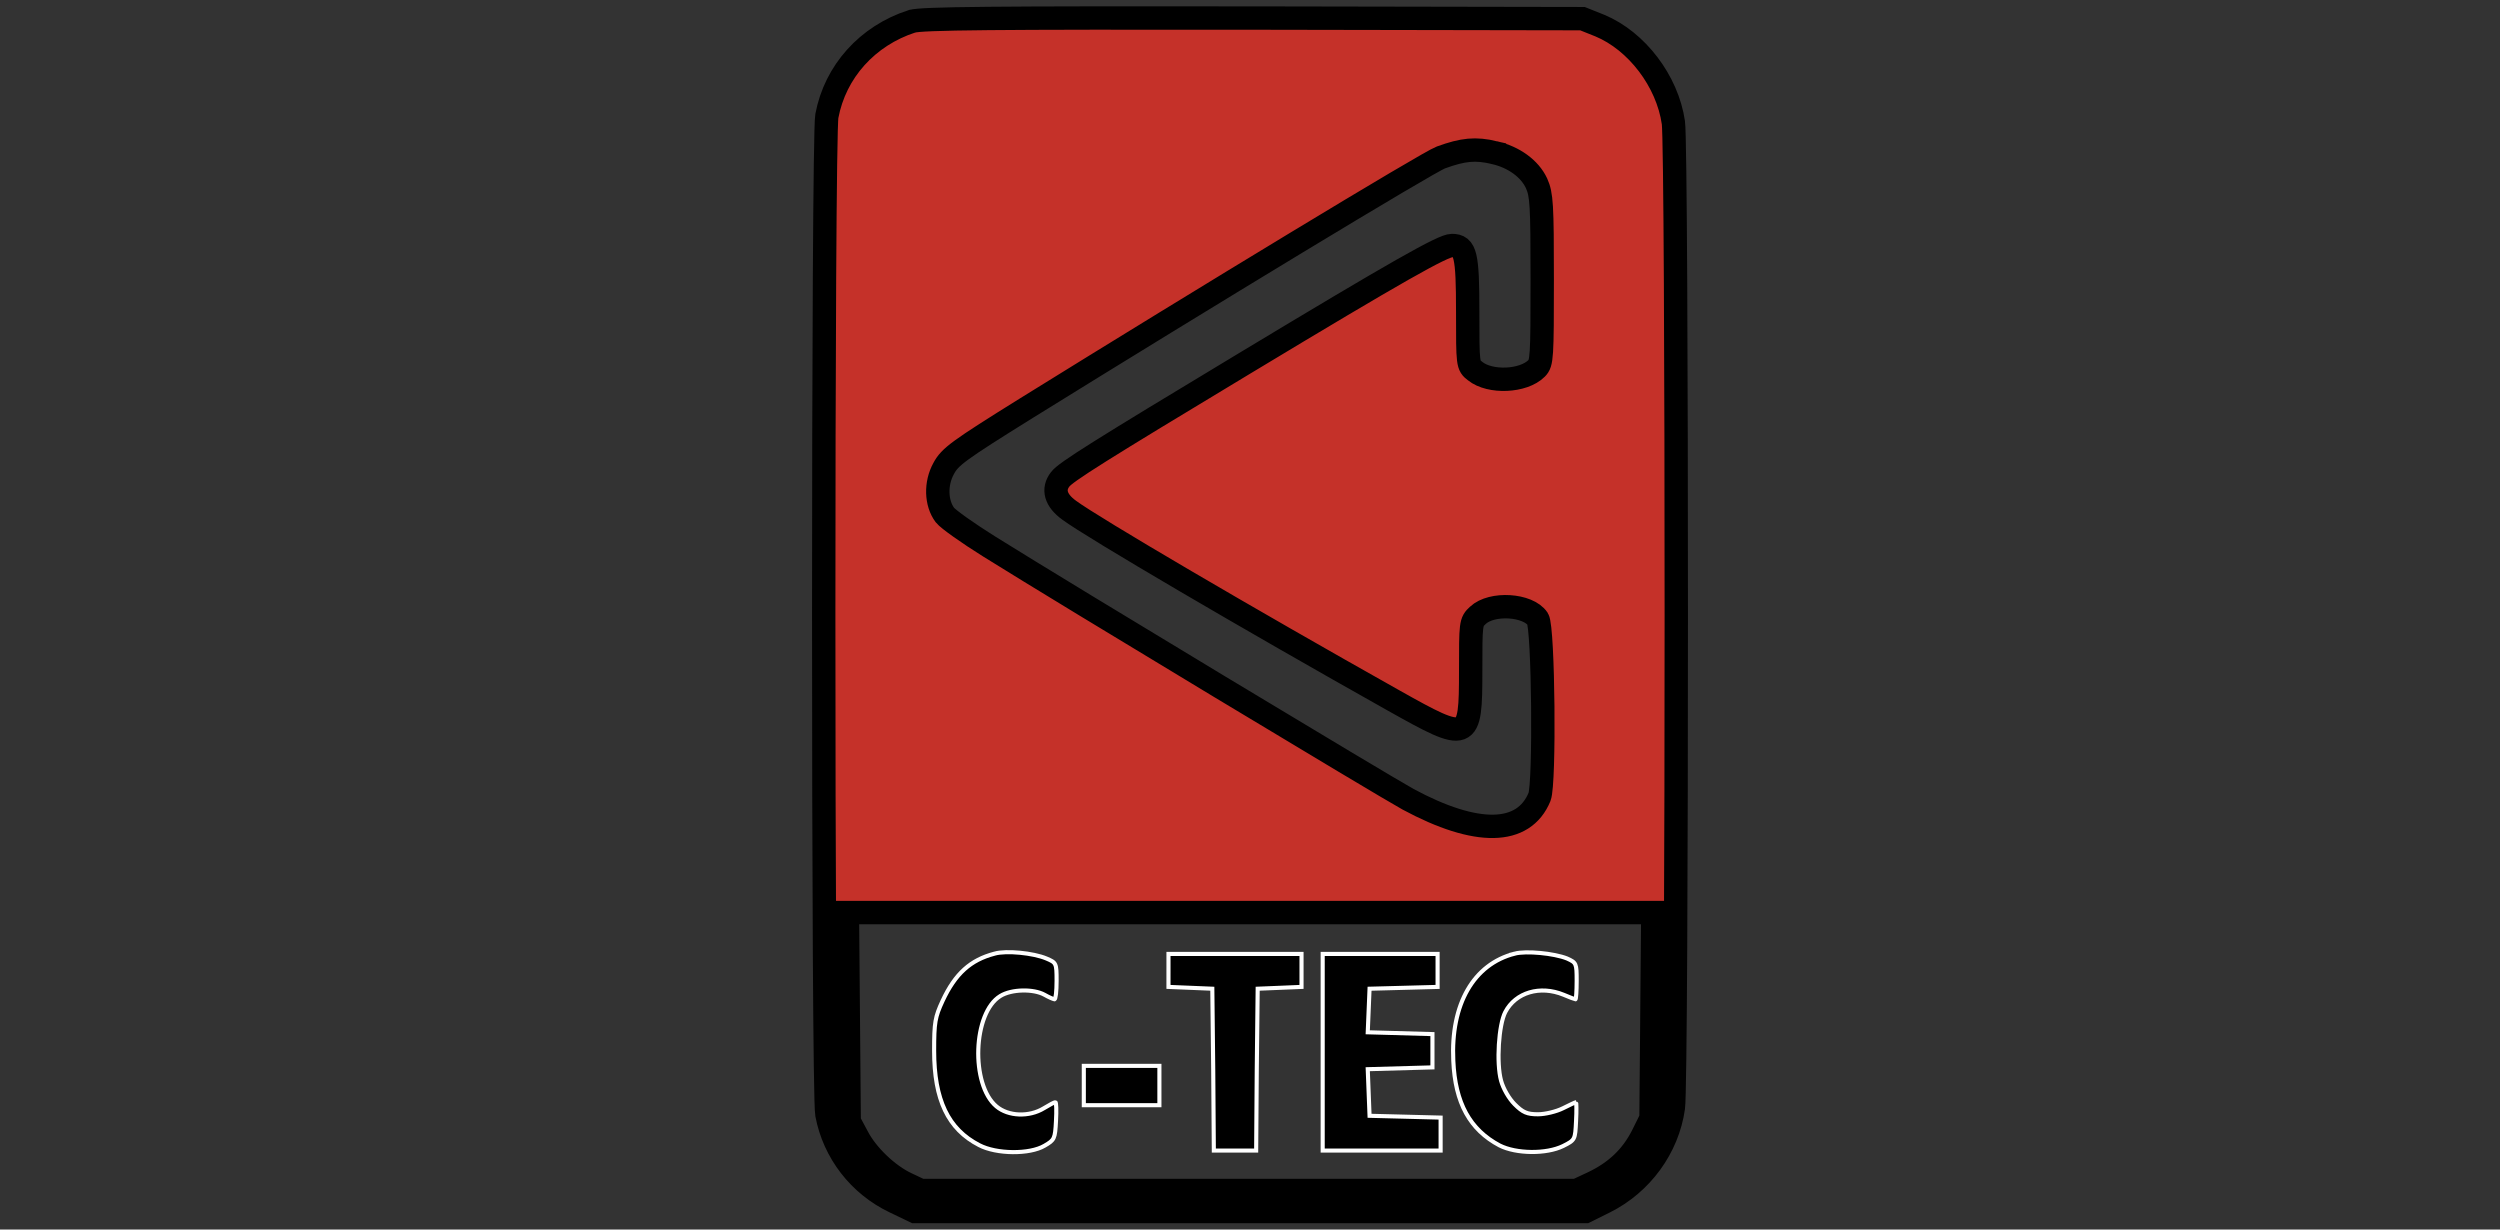<svg width="610" height="300" xmlns="http://www.w3.org/2000/svg">

 <rect width="100%" height="100%" fill="#333333" stroke="none"/>

 <g>
  <title>Layer 1</title>
  <path stroke="#000000" stroke-width="5.7" fill="#c53129" d="m222.479,5.212c-10.837,3.519 -18.692,12.244 -20.728,23.094c-1.018,5.425 -1.018,238.126 0,243.552c1.746,9.311 7.928,17.302 16.582,21.408l4.873,2.346l81.821,0l81.821,0l4.727,-2.346c8.946,-4.472 15.346,-13.197 16.728,-23.021c0.945,-6.232 0.945,-234.094 0,-240.326c-1.455,-10.117 -8.946,-19.942 -17.964,-23.681l-4.218,-1.686l-80.366,-0.147c-63.493,-0.073 -80.948,0.073 -83.275,0.806zm142.186,32.039c4.727,1.1 8.582,3.886 10.255,7.478c1.236,2.786 1.382,5.059 1.382,23.387c0,19.208 -0.073,20.455 -1.382,21.774c-3.2,3.226 -11.346,3.592 -14.982,0.66c-1.818,-1.393 -1.818,-1.466 -1.818,-14.443c0,-14.003 -0.509,-16.203 -3.855,-16.203c-2.182,0 -13.091,6.158 -50.547,28.739c-35.419,21.335 -43.711,26.54 -45.02,28.299c-1.891,2.419 -1.164,5.132 2.182,7.551c5.746,4.252 43.492,26.393 79.13,46.408c18.401,10.337 18.837,10.191 18.837,-7.185c0,-11.657 0,-11.95 1.746,-13.563c3.418,-3.226 12.291,-2.639 14.619,0.88c1.382,2.199 1.746,40.103 0.436,43.402c-3.855,9.384 -15.346,9.604 -32.074,0.587c-5.891,-3.226 -82.475,-49.341 -102.185,-61.658c-5.164,-3.226 -10.037,-6.672 -10.837,-7.698c-2.182,-2.933 -2.327,-7.698 -0.291,-11.364c1.527,-2.859 3.491,-4.326 20.219,-14.736c43.856,-27.2 98.04,-60.045 101.094,-61.145c5.455,-1.98 8.437,-2.273 13.091,-1.173zm38.401,210.487l-0.218,25.147l-2.109,4.252c-2.618,5.132 -6.473,8.798 -12,11.437l-4.073,1.906l-80.003,0l-80.003,0l-3.418,-1.613c-4.582,-2.126 -9.746,-7.038 -12.073,-11.584l-1.964,-3.666l-0.218,-25.514l-0.218,-25.44l98.258,0l98.258,0l-0.218,25.074z"/>
  <path stroke="#ffffff" d="m242.685,232.685c-5.902,1.55 -9.591,4.872 -12.69,11.516c-1.844,3.986 -2.066,5.241 -2.066,12.18c0,11.959 3.394,19.119 10.993,23.031c4.205,2.215 12.321,2.288 15.936,0.148c2.435,-1.403 2.582,-1.698 2.804,-6.053c0.148,-2.51 0.074,-4.577 -0.148,-4.577c-0.221,0 -1.476,0.664 -2.804,1.476c-3.615,2.215 -8.706,1.993 -11.583,-0.443c-6.345,-5.315 -5.755,-22.884 0.959,-26.944c2.73,-1.698 8.116,-1.772 10.772,-0.295c1.033,0.591 2.066,1.033 2.435,1.107c0.295,0 0.516,-1.993 0.516,-4.503c0,-4.355 -0.074,-4.429 -2.508,-5.463c-3.172,-1.329 -9.739,-1.993 -12.616,-1.181z"/>
  <path stroke="#ffffff" d="m369.584,232.685c-10.034,2.584 -15.641,12.328 -14.977,26.132c0.443,10.335 4.058,16.831 11.288,20.669c4.058,2.067 11.436,2.141 15.493,0.148c2.951,-1.476 2.951,-1.55 3.172,-6.127c0.148,-2.51 0.074,-4.577 0,-4.577c-0.148,0 -1.549,0.664 -3.172,1.476c-1.623,0.812 -4.353,1.476 -6.124,1.476c-2.656,0 -3.689,-0.443 -5.681,-2.436c-1.402,-1.403 -2.804,-3.839 -3.32,-5.758c-1.18,-4.281 -0.59,-13.656 1.033,-16.757c2.508,-4.798 8.485,-6.57 14.239,-4.208c1.402,0.591 2.73,1.107 2.877,1.107c0.148,0 0.295,-1.993 0.295,-4.503c0,-4.281 -0.074,-4.429 -2.361,-5.463c-3.172,-1.255 -9.96,-1.919 -12.764,-1.181z"/>
  <path stroke="#ffffff" d="m285.107,236.819l0,3.986l5.386,0.221l5.312,0.221l0.221,19.709l0.148,19.783l5.165,0l5.165,0l0.148,-19.783l0.221,-19.709l5.386,-0.221l5.312,-0.221l0,-3.986l0,-4.06l-16.231,0l-16.231,0l0,4.06z"/>
  <path stroke="#ffffff" d="m322.735,256.75l0,23.991l14.387,0l14.387,0l0,-4.06l0,-3.986l-8.632,-0.221l-8.706,-0.221l-0.221,-5.684l-0.221,-5.684l7.894,-0.221l7.894,-0.221l0,-4.06l0,-4.06l-7.894,-0.221l-7.894,-0.221l0.221,-5.315l0.221,-5.315l8.337,-0.221l8.263,-0.221l0,-3.986l0,-4.06l-14.018,0l-14.018,0l0,23.991z"/>
  <path stroke="#ffffff" d="m264.449,264.87l0,4.798l9.222,0l9.222,0l0,-4.798l0,-4.798l-9.222,0l-9.222,0l0,4.798z"/>
 </g>
</svg>